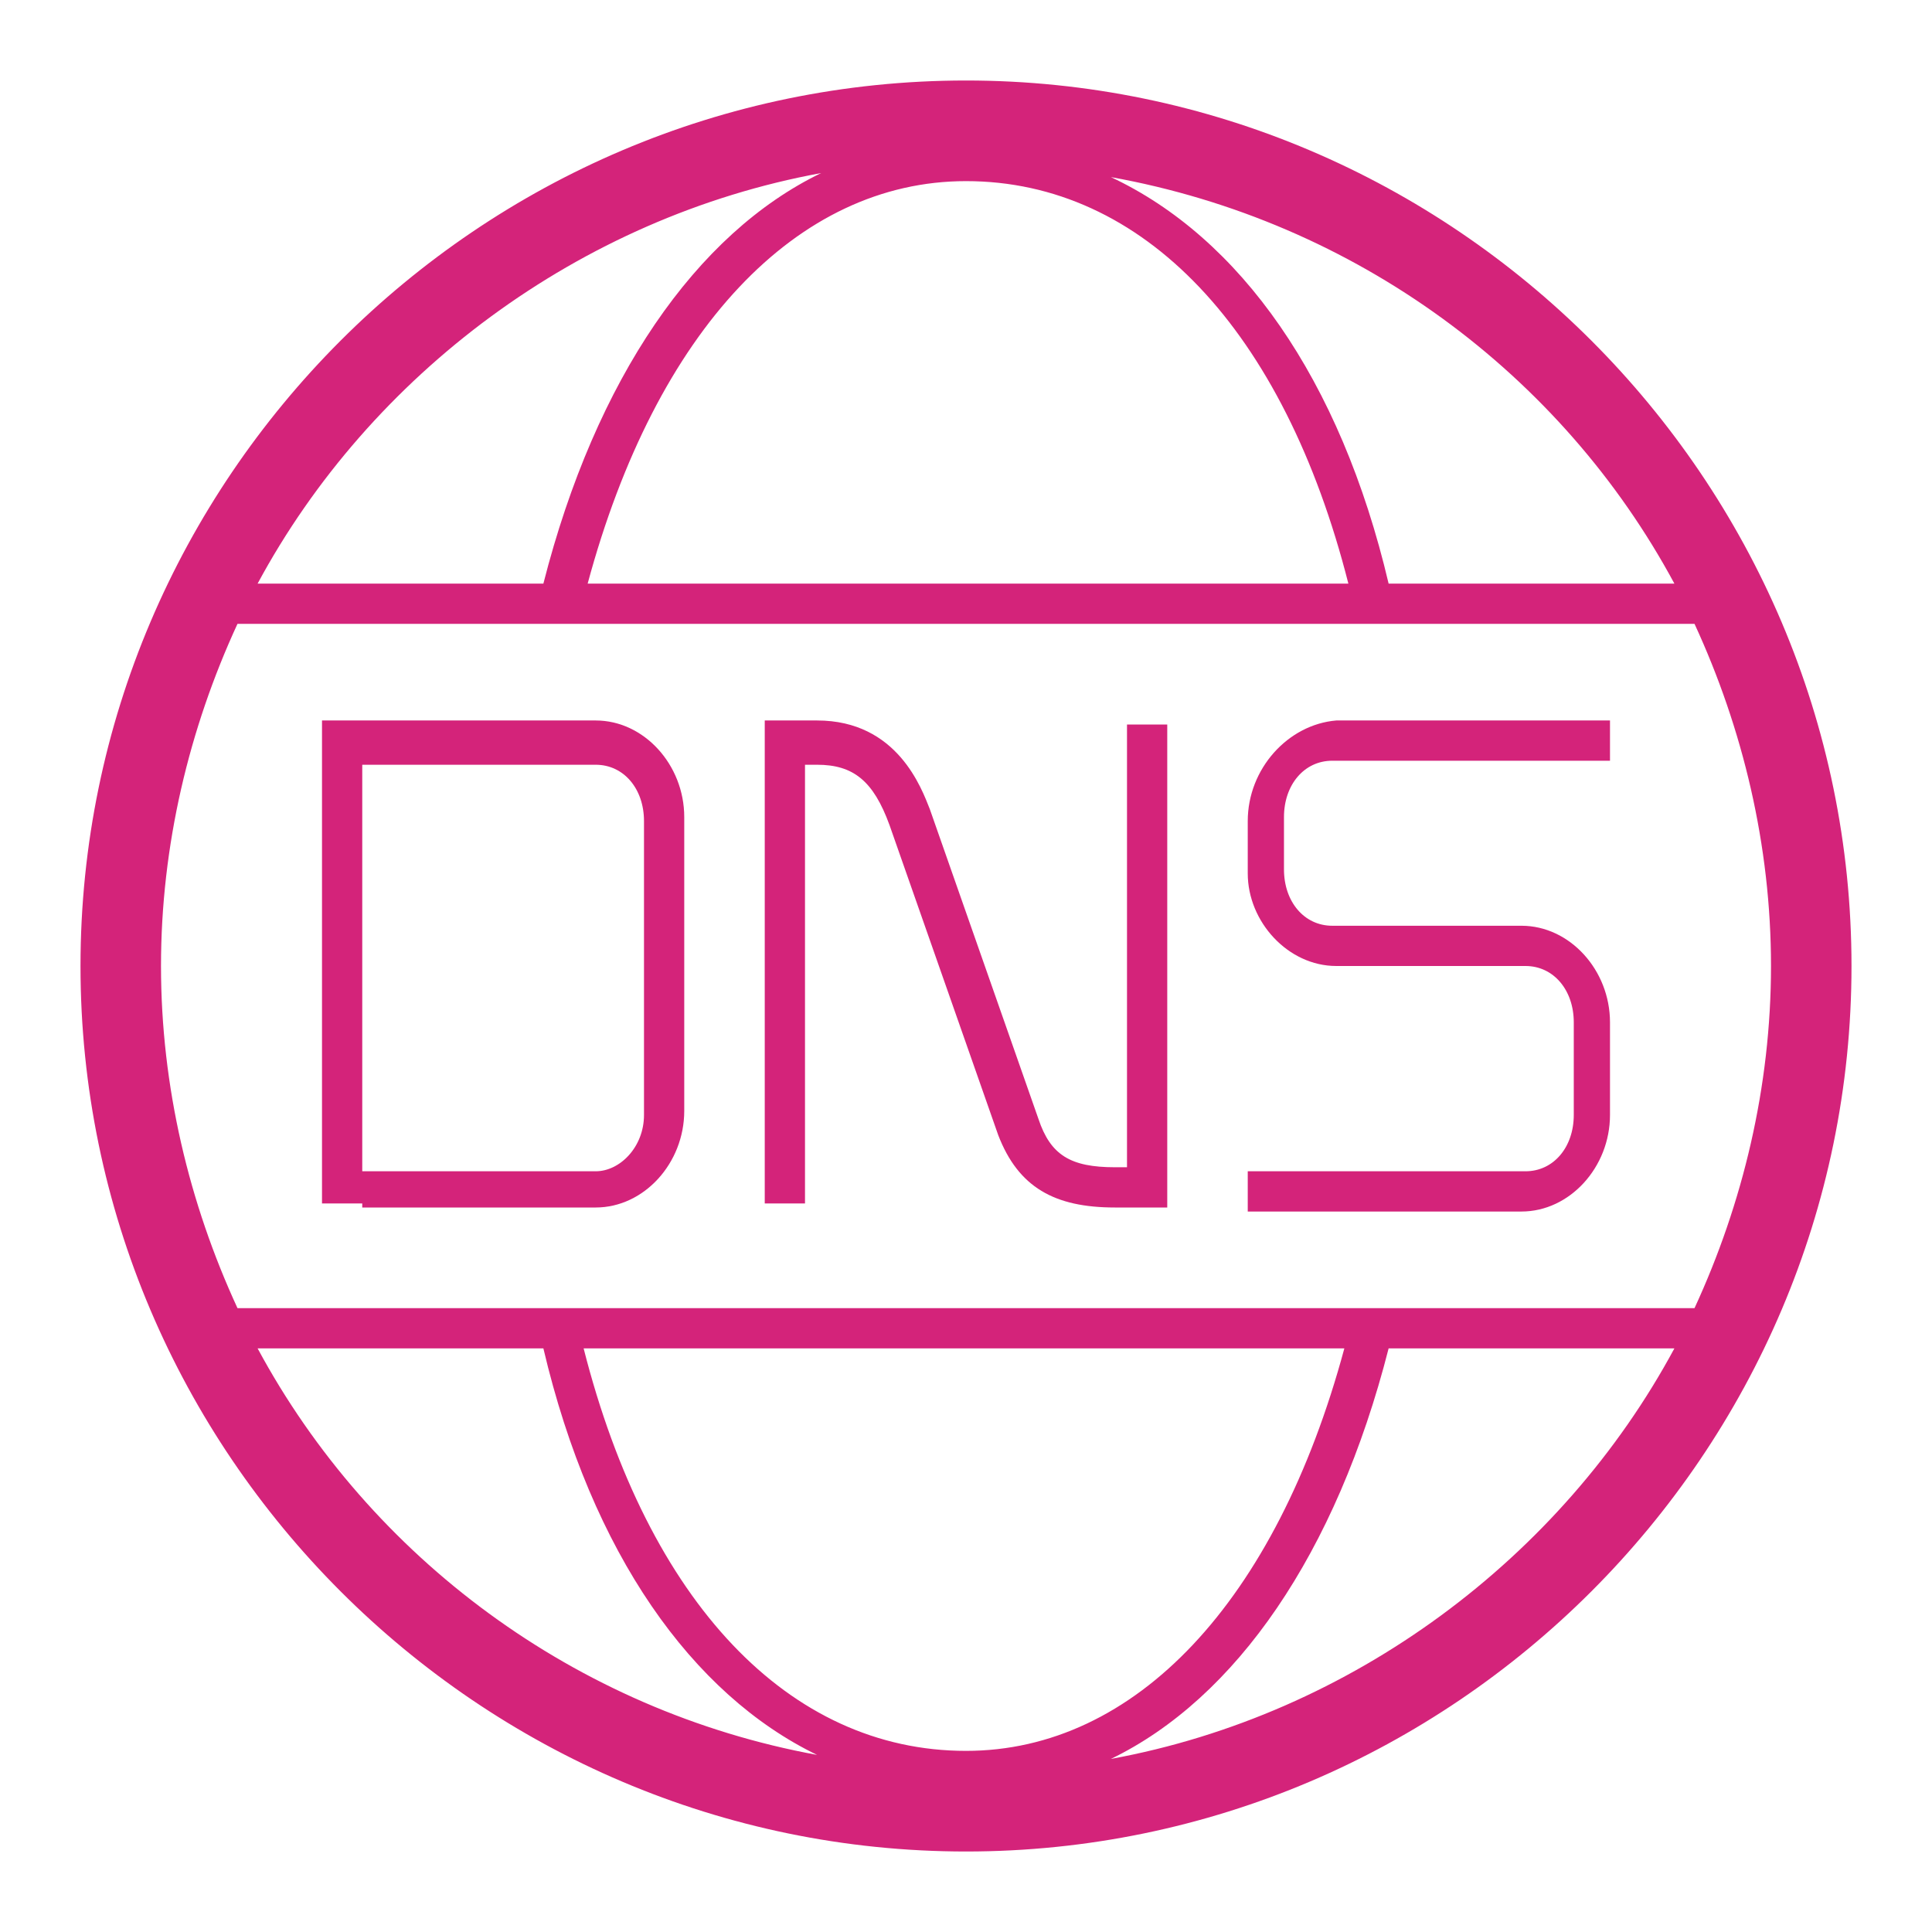 <?xml version="1.0" standalone="no"?><!DOCTYPE svg PUBLIC "-//W3C//DTD SVG 1.1//EN" "http://www.w3.org/Graphics/SVG/1.1/DTD/svg11.dtd"><svg t="1646560500559" class="icon" viewBox="0 0 1024 1024" version="1.1" xmlns="http://www.w3.org/2000/svg" p-id="4451" xmlns:xlink="http://www.w3.org/1999/xlink" width="40" height="40"><defs><style type="text/css"></style></defs><path d="M192 640h123.733c25.6 0 46.933-23.467 46.933-51.2v-155.733c0-27.733-21.333-51.2-46.933-51.2H170.667v256h21.333z m0-234.667h123.733c14.933 0 25.6 12.8 25.6 29.867v155.733c0 17.067-12.8 29.867-25.6 29.867H192V405.333z" p-id="4452" fill="#d4237a"></path><path d="M512 42.667C253.867 42.667 42.667 253.867 42.667 512s211.2 469.333 469.333 469.333 469.333-211.2 469.333-469.333S770.133 42.667 512 42.667z m375.467 266.667h-151.467c-25.6-108.8-78.933-183.467-147.2-215.467 130.133 23.467 238.933 104.533 298.667 215.467z m-172.8 0H311.467c36.267-134.4 110.933-213.333 200.533-213.333 93.867 0 168.533 78.933 202.667 213.333zM435.2 91.733c-66.133 32-119.467 108.8-147.2 217.6H136.533c59.733-110.933 170.667-194.133 298.667-217.6zM125.867 330.667h772.267C923.733 386.133 938.667 448 938.667 512s-14.933 125.867-40.533 181.333H125.867C100.267 637.867 85.333 576 85.333 512s14.933-125.867 40.533-181.333z m183.467 384h403.2c-36.267 134.4-110.933 213.333-200.533 213.333-93.867 0-168.533-78.933-202.667-213.333z m-172.8 0h151.467c25.6 108.8 78.933 183.467 145.067 215.467-128-23.467-236.8-104.533-296.533-215.467z m452.267 217.6c66.133-32 119.467-108.8 147.2-217.6h151.467c-59.733 110.933-170.667 194.133-298.667 217.6z" p-id="4453" fill="#d4237a"></path><path d="M426.667 405.333h6.4c19.2 0 29.867 8.533 38.4 32l57.6 164.267 10.667-4.267-10.667 4.267c10.667 27.733 29.867 38.4 61.867 38.4H618.667V384h-21.333v234.667h-6.4c-23.467 0-34.133-6.4-40.533-25.6l-57.6-164.267c-4.267-10.667-17.067-46.933-59.733-46.933H405.333v256h21.333V405.333zM708.267 512h100.267c14.933 0 25.6 12.8 25.6 29.867v49.067c0 17.067-10.667 29.867-25.6 29.867H661.333v21.333h145.067c25.6 0 46.933-23.467 46.933-51.2v-49.067c0-27.733-21.333-51.2-46.933-51.2h-100.267c-14.933 0-25.6-12.8-25.6-29.867v-27.733c0-17.067 10.667-29.867 25.6-29.867H853.333v-21.333h-145.067C682.667 384 661.333 407.467 661.333 435.2v27.733c0 25.6 21.333 49.067 46.933 49.067z" p-id="4454" fill="#d4237a"></path></svg>